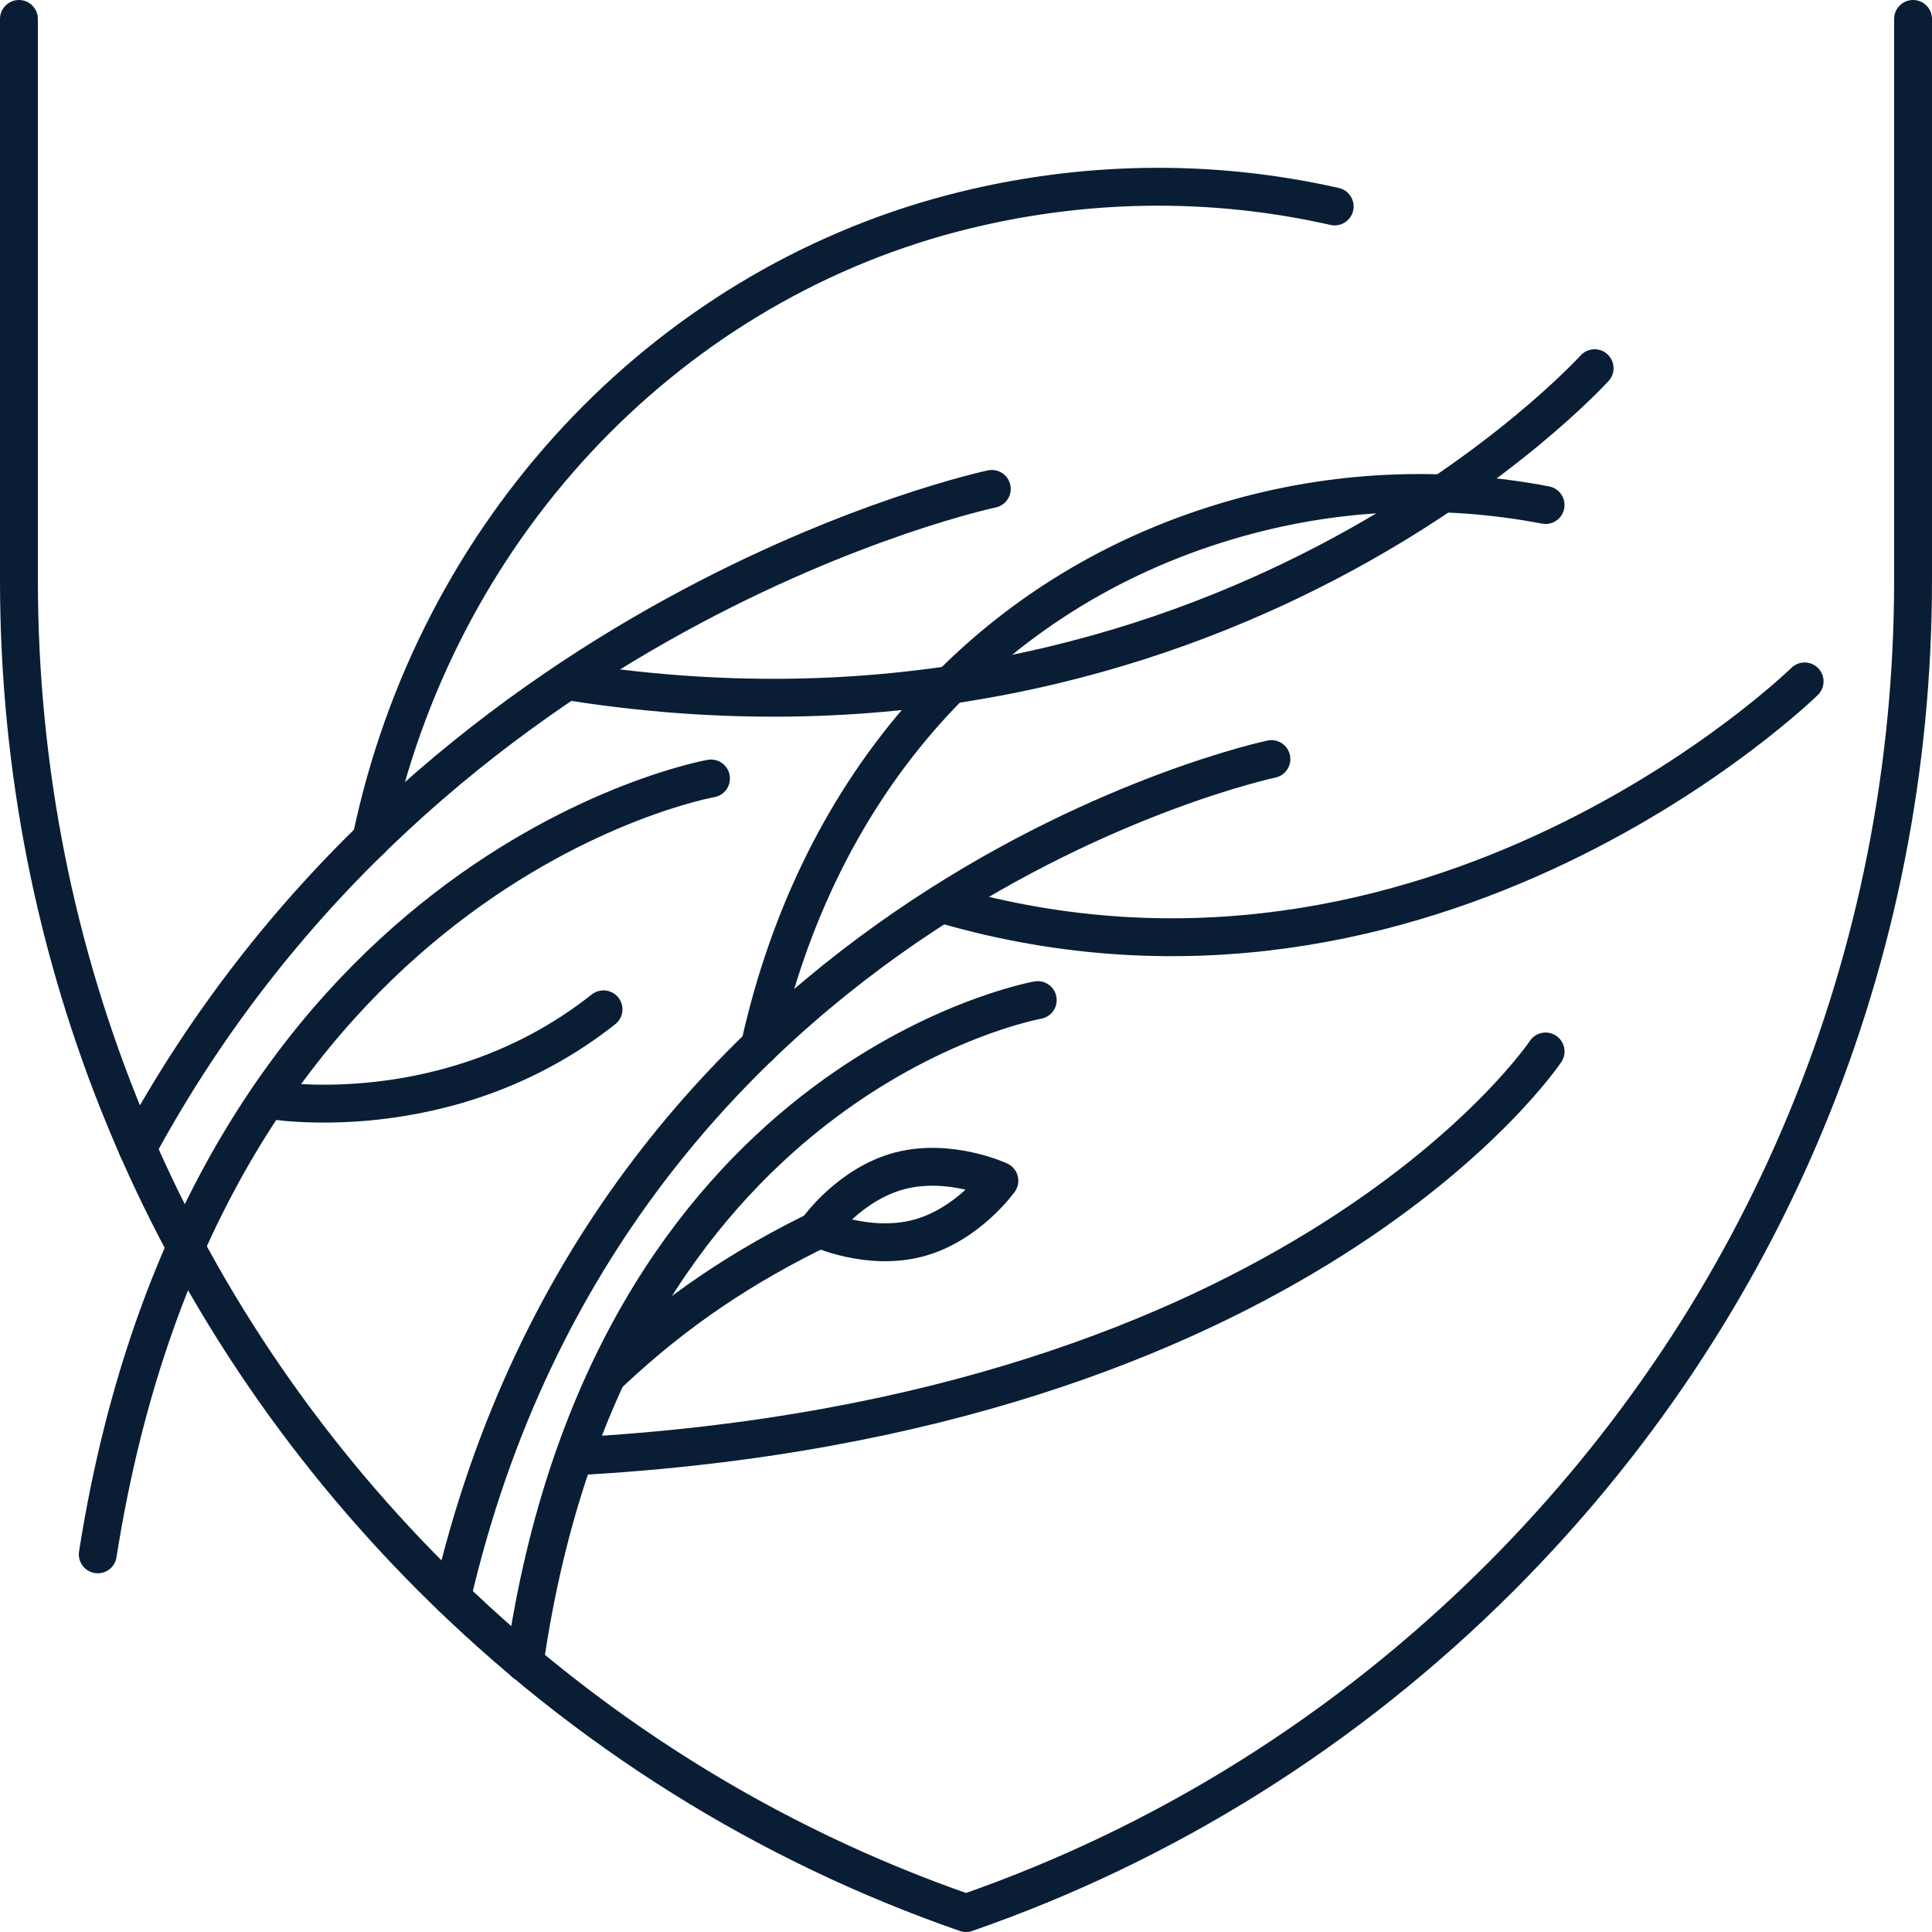 <svg width="102" height="102" viewBox="0 0 102 102" fill="none" xmlns="http://www.w3.org/2000/svg">
<g id="Group">
<path id="Vector" d="M1 1V30.625C1 50.525 8.75 69.237 22.812 83.3C30.887 91.375 40.513 97.362 51 101C61.487 97.362 71.1 91.375 79.188 83.3C93.263 69.225 101 50.525 101 30.625V1" stroke="#091E35" stroke-width="2" stroke-linecap="round" stroke-linejoin="round"/>
<path id="Vector_2" d="M70.464 10.9C64.002 9.438 57.102 9.475 50.239 11.275C34.977 15.3 22.989 28.05 19.602 44.312" stroke="#091E35" stroke-width="2" stroke-linecap="round" stroke-linejoin="round"/>
<path id="Vector_3" d="M30.287 36.013C64.437 41.3 84.187 19.438 84.187 19.438" stroke="#091E35" stroke-width="2" stroke-linecap="round" stroke-linejoin="round"/>
<path id="Vector_4" d="M32.273 72.412C35.636 69.25 39.211 66.838 43.511 64.775" stroke="#091E35" stroke-width="2" stroke-linecap="round" stroke-linejoin="round"/>
<path id="Vector_5" d="M47.512 61.812C50.149 61.125 52.762 62.337 52.762 62.337C52.762 62.337 51.087 64.688 48.449 65.375C45.799 66.062 43.199 64.85 43.199 64.85C43.199 64.85 44.874 62.5 47.512 61.812Z" stroke="#091E35" stroke-width="2" stroke-linecap="round" stroke-linejoin="round"/>
<path id="Vector_6" d="M81.599 26.663C76.186 25.625 70.436 25.825 64.786 27.512C52.186 31.262 43.199 41.288 40.111 55.225" stroke="#091E35" stroke-width="2" stroke-linecap="round" stroke-linejoin="round"/>
<path id="Vector_7" d="M49.85 47.763C75.637 55.225 95.275 35.975 95.275 35.975" stroke="#091E35" stroke-width="2" stroke-linecap="round" stroke-linejoin="round"/>
<path id="Vector_8" d="M81.6 55.513C81.6 55.513 68.725 74.8 30.338 76.888" stroke="#091E35" stroke-width="2" stroke-linecap="round" stroke-linejoin="round"/>
<path id="Vector_9" d="M14.137 58.062C14.137 58.062 23.662 59.775 31.862 53.288" stroke="#091E35" stroke-width="2" stroke-linecap="round" stroke-linejoin="round"/>
<path id="Vector_10" d="M37.537 41.1C37.537 41.1 10.875 45.8 5.162 82.062" stroke="#091E35" stroke-width="2" stroke-linecap="round" stroke-linejoin="round"/>
<path id="Vector_11" d="M52.362 25.812C52.362 25.812 22.712 32.075 7.262 60.625" stroke="#091E35" stroke-width="2" stroke-linecap="round" stroke-linejoin="round"/>
<path id="Vector_12" d="M54.787 52.8C54.787 52.8 32.149 56.788 27.699 87.787" stroke="#091E35" stroke-width="2" stroke-linecap="round" stroke-linejoin="round"/>
<path id="Vector_13" d="M67.124 40.075C67.124 40.075 32.411 47.413 23.861 84.325" stroke="#091E35" stroke-width="2" stroke-linecap="round" stroke-linejoin="round"/>
</g>
</svg>
